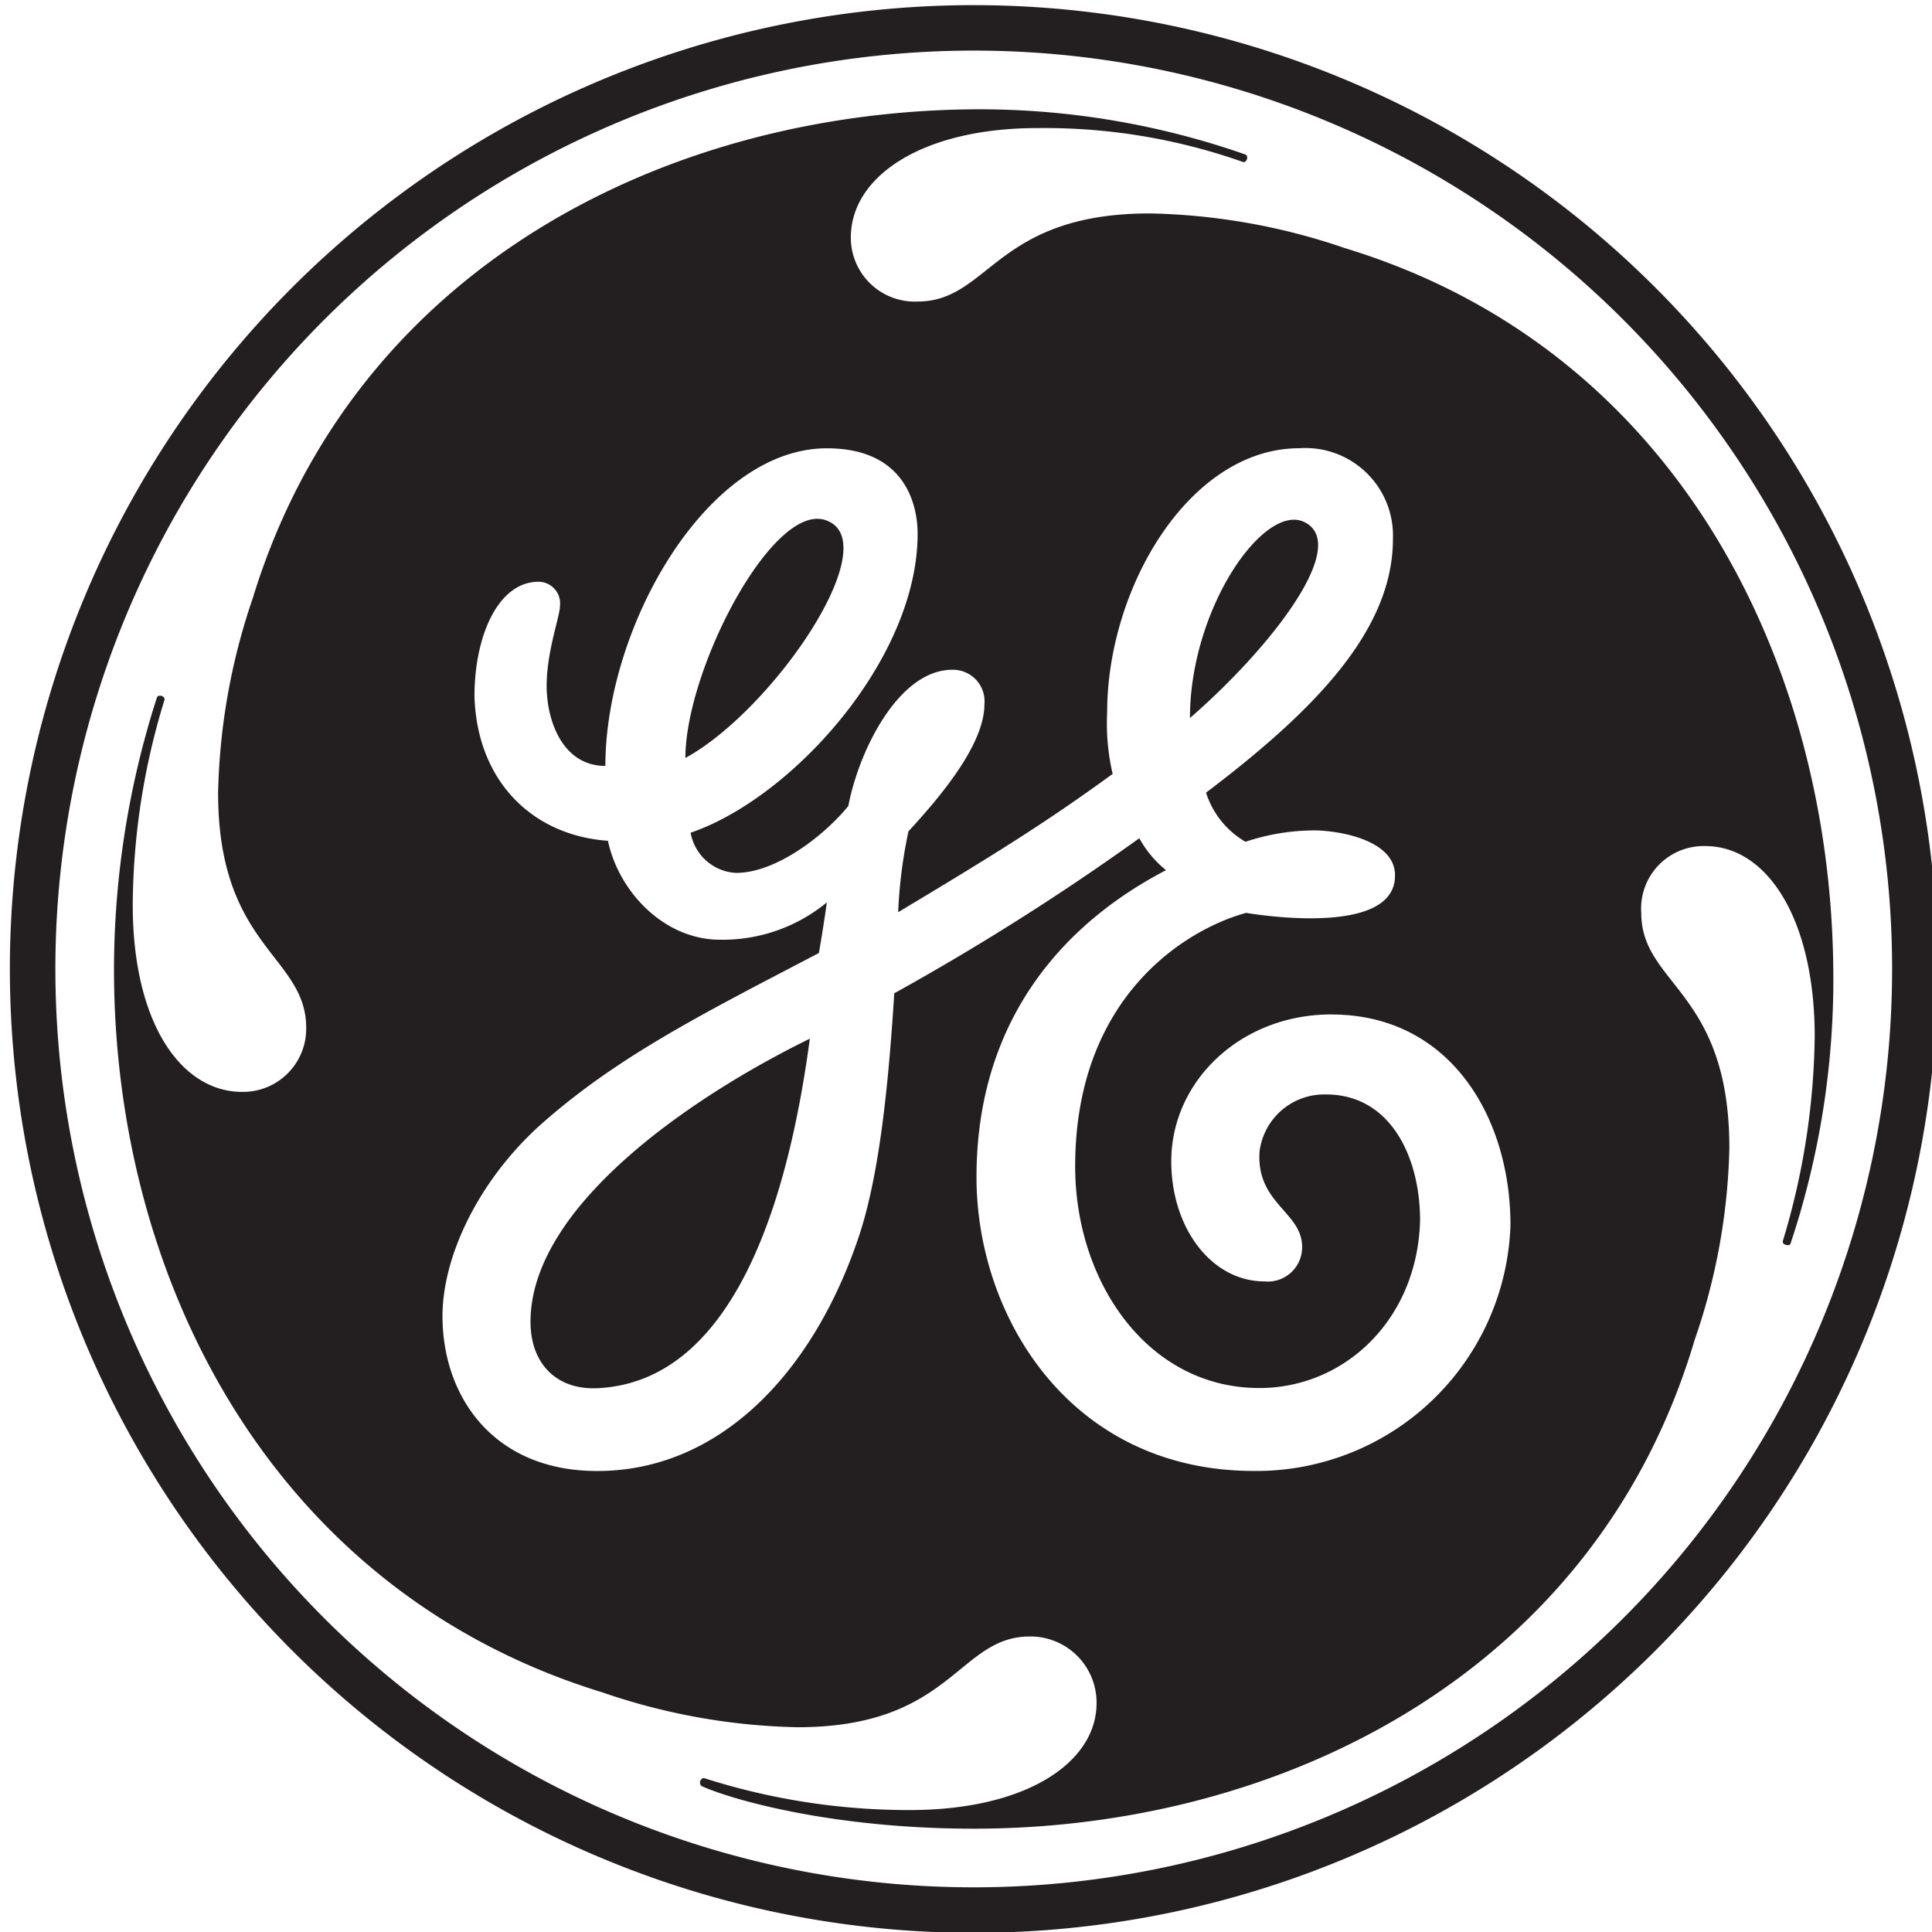 <svg xmlns="http://www.w3.org/2000/svg" xmlns:xlink="http://www.w3.org/1999/xlink" width="125" height="125" viewBox="0 0 125 125">
  <defs>
    <clipPath id="clip-path">
      <rect id="Rectangle_28" data-name="Rectangle 28" width="125" height="125" transform="translate(-0.313 -0.316)" fill="#231f20"/>
    </clipPath>
  </defs>
  <g id="Group_36" data-name="Group 36" transform="translate(0.313 0.316)">
    <g id="Group_35" data-name="Group 35" transform="translate(0 0)" clip-path="url(#clip-path)">
      <path id="Path_88" data-name="Path 88" d="M76.349,46.123c0-7.091,4.8-13.969,7.42-12.672,2.985,1.5-2.238,8.175-7.42,12.672M43.705,48.706c0-5.7,5.626-16.534,9.062-15.389C56.829,34.672,49.4,45.6,43.705,48.706M38,89.482c-2.585.117-4.316-1.538-4.316-4.3,0-7.42,10.3-14.508,18.071-18.313C50.377,77.229,46.877,89.082,38,89.482M85.5,65.3c-5.872,0-10.359,4.319-10.359,9.5,0,4.319,2.6,7.773,6.04,7.773a2.218,2.218,0,0,0,2.426-2.237c0-2.257-2.978-2.8-2.755-6.158a4.214,4.214,0,0,1,4.309-3.7c4.142,0,6.078,4.014,6.078,8.155-.167,6.4-4.877,10.838-10.394,10.838-7.26,0-11.922-6.9-11.922-14.333,0-11.062,7.259-15.379,11.062-16.409.036,0,9.932,1.759,9.624-2.6-.143-1.919-3-2.657-5.057-2.736a14.157,14.157,0,0,0-4.61.736,5.663,5.663,0,0,1-2.552-3.179c7.083-5.36,12.092-10.537,12.092-16.412a5.666,5.666,0,0,0-6.05-5.872c-7.084,0-12.439,8.982-12.439,17.1a14.369,14.369,0,0,0,.356,3.971c-4.5,3.278-7.837,5.322-13.877,8.949a30.839,30.839,0,0,1,.666-5.233c2.069-2.248,4.912-5.615,4.912-8.209A2.041,2.041,0,0,0,60.973,43c-3.448,0-6.035,5.187-6.727,8.815-1.555,1.909-4.665,4.327-7.262,4.327a3.145,3.145,0,0,1-2.94-2.6C50.611,51.3,58.73,42.318,58.73,34.2c0-1.724-.692-5.529-5.872-5.529-7.774,0-14.33,11.578-14.33,20.55-2.772,0-3.8-2.932-3.8-5.179s.863-4.487.863-5.182A1.4,1.4,0,0,0,34.2,37.306c-2.586,0-4.142,3.454-4.142,7.427.178,5.529,3.8,8.993,8.636,9.332.693,3.285,3.625,6.4,7.25,6.4a10.588,10.588,0,0,0,6.913-2.416c-.168,1.206-.337,2.248-.515,3.278C44.739,65.3,39.211,68.066,34.2,72.556c-3.963,3.632-6.211,8.466-6.211,12.261,0,5.189,3.278,10.023,10.013,10.023,7.942,0,13.994-6.388,16.934-15.2,1.377-4.141,1.93-10.174,2.283-15.709A160.911,160.911,0,0,0,73.073,53.9,6.95,6.95,0,0,0,74.8,55.966c-3.624,1.9-12.261,7.259-12.261,19.866,0,8.982,6.04,19.005,17.968,19.005a16.451,16.451,0,0,0,16.58-15.9c0-7.075-3.975-13.634-11.581-13.634m29.7,14.839c-.025.053-.122.125-.318.061-.152-.053-.185-.125-.185-.224a47.353,47.353,0,0,0,2.069-13.291c-.018-7.616-3.108-12.281-7.072-12.281a4.045,4.045,0,0,0-4.151,4.33c0,4.664,5.7,5.012,5.7,15.2A40.452,40.452,0,0,1,109,86.369c-6.4,21.59-26.782,31.613-46.637,31.613-9.161,0-15.667-1.883-17.6-2.751a.289.289,0,0,1-.089-.349c.043-.114.178-.2.257-.167a43.44,43.44,0,0,0,13.284,2.061c7.6,0,12.092-3.108,12.092-6.913a4.277,4.277,0,0,0-4.317-4.317c-4.665,0-5.019,5.872-15.035,5.872a41.155,41.155,0,0,1-12.606-2.25C16.926,102.605,6.728,82.4,6.735,62.365a57.635,57.635,0,0,1,2.79-17.611.273.273,0,0,1,.307-.051.229.229,0,0,1,.178.222A45.715,45.715,0,0,0,7.949,58.218c0,7.606,3.108,12.093,7.081,12.093a4.088,4.088,0,0,0,4.141-4.142c0-4.671-5.7-5.187-5.7-15.208a41.485,41.485,0,0,1,2.248-12.61C22.282,16.932,42.5,6.893,62.362,6.738a52.063,52.063,0,0,1,17.618,2.94.275.275,0,0,1,.053.3c-.074.167-.181.185-.232.175a38.537,38.537,0,0,0-13.3-2.2c-7.427-.008-12.092,3.1-12.092,7.08a4.137,4.137,0,0,0,4.316,4.142c4.665,0,5.012-5.7,15.035-5.7a41.14,41.14,0,0,1,12.6,2.24c21.6,6.564,31.427,26.946,31.613,46.645a54.078,54.078,0,0,1-2.77,17.781M62.365,2.94a59.418,59.418,0,1,0,59.414,59.422A59.413,59.413,0,0,0,62.365,2.94m0,121.779a62.36,62.36,0,1,1,62.354-62.354,62.333,62.333,0,0,1-62.354,62.354" transform="translate(0.327 0.018)" fill="#231f20"/>
    </g>
  </g>
</svg>
